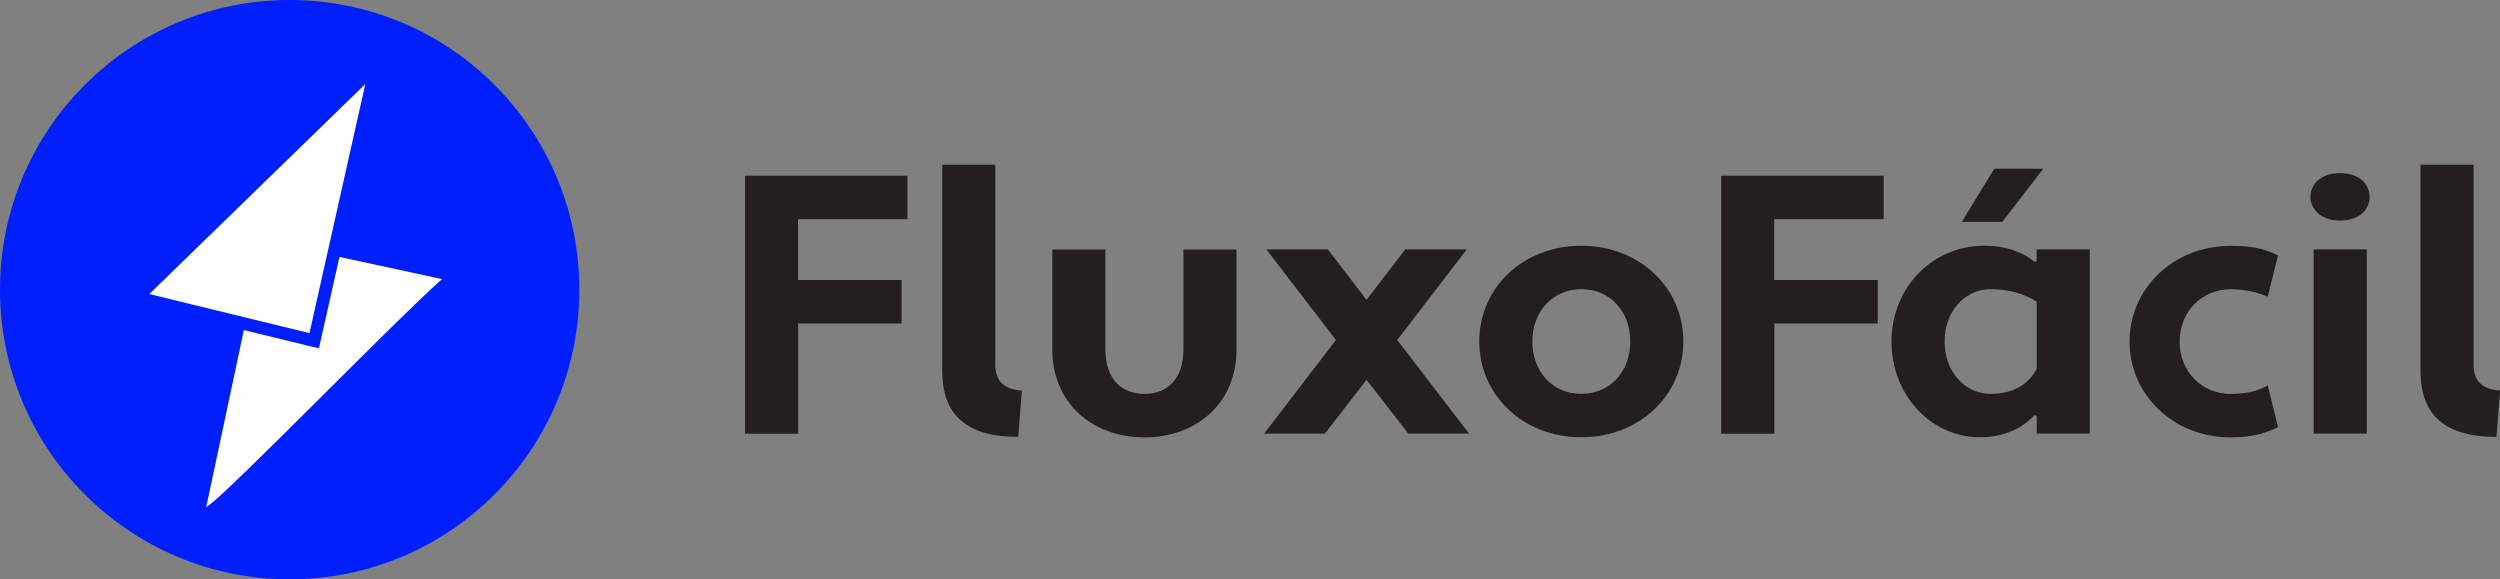 <?xml version="1.0" encoding="UTF-8"?>
<svg id="Layer_2" xmlns="http://www.w3.org/2000/svg" viewBox="0 0 198.68 46.03"><rect x="0" y="0" width="198.68" height="46.03" fill="#808080" stroke="none"/>
  <defs>
    <style>
      .cls-1 {
        fill: #231f20;
      }

      .cls-2 {
        fill: #001fff;
      }

      .cls-3 {
        fill: #fff;
      }

      .cls-4 {
        fill: none;
        stroke: #001fff;
        stroke-miterlimit: 10;
      }
    </style>
  </defs>
  <g id="Layer_1-2" data-name="Layer_1">
    <circle class="cls-2" cx="23.02" cy="23.02" r="23.02"/>
    <path class="cls-3" d="M29.77,5.96l-2.97,14.42,8.33,1.8c-3.58,3.15-17.07,17.05-18.61,18.03-.05.03-.1.08-.14.13l3.1-14.58-8.14-1.88L29.77,5.96Z"/>
    <polyline class="cls-4" points="6.52 22.58 24.97 27.08 30.08 4.29"/>
    <g>
      <path class="cls-1" d="M63.43,25.71v8.76h-4.22V13.96h12.91v3.46h-8.7v4.83h8.23v3.46h-8.23Z"/>
      <path class="cls-1" d="M80.91,34.72c-4.16,0-6.03-1.79-6.03-5.27V13.09h4.22v15.9c0,1.35.76,1.96,2.11,2.05l-.29,3.69Z"/>
      <path class="cls-1" d="M98.27,27.79c0,4.22-3.16,6.97-7.32,6.97s-7.32-2.75-7.32-6.97v-7.96h4.22v7.96c0,2.37,1.32,3.51,3.1,3.51s3.1-1.14,3.1-3.51v-7.96h4.22v7.96Z"/>
      <path class="cls-1" d="M108.6,30.19l-3.31,4.27h-4.83l5.71-7.44-5.53-7.2h4.89l3.07,4.01,3.08-4.01h4.89l-5.53,7.2,5.71,7.44h-4.83l-3.31-4.27Z"/>
      <path class="cls-1" d="M125.67,19.53c4.66,0,8.11,3.37,8.11,7.61s-3.46,7.61-8.11,7.61-8.11-3.37-8.11-7.61,3.43-7.61,8.11-7.61ZM125.67,31.3c2.25,0,3.89-1.73,3.89-4.16s-1.64-4.16-3.89-4.16-3.89,1.76-3.89,4.16,1.61,4.16,3.89,4.16Z"/>
      <path class="cls-1" d="M141.01,25.71v8.76h-4.22V13.96h12.91v3.46h-8.7v4.83h8.23v3.46h-8.23Z"/>
      <path class="cls-1" d="M161.71,20.82l.15-.09v-.91h4.22v14.64h-4.22v-1.41l-.18-.06c-.91,1.02-2.43,1.76-4.3,1.76-3.95,0-7.06-3.37-7.06-7.61s3.22-7.61,7.35-7.61c1.84,0,3.1.53,4.04,1.29ZM161.86,29.31v-5.33c-.91-.61-2.17-1-3.66-1-2.02,0-3.66,1.73-3.66,4.16s1.64,4.16,3.66,4.16c1.49,0,2.9-.53,3.66-1.99ZM158.49,13.41h3.89l-3.25,4.22h-3.22l2.58-4.22Z"/>
      <path class="cls-1" d="M177.26,31.3c1.08,0,2.08-.15,2.96-.67l.82,3.31c-1.26.64-2.43.82-3.78.82-4.51,0-8.02-3.37-8.02-7.61s3.51-7.61,8.02-7.61c1.35,0,2.52.12,3.78.76l-.82,3.28c-.76-.32-1.7-.59-2.96-.59-2.25,0-4.04,1.76-4.04,4.16s1.79,4.16,4.04,4.16Z"/>
      <path class="cls-1" d="M185.95,13.76c1.67,0,2.37.97,2.37,1.9,0,.88-.7,1.87-2.37,1.87-1.58,0-2.34-1-2.34-1.87,0-.94.76-1.9,2.34-1.9ZM183.87,19.82h4.22v14.64h-4.22v-14.64Z"/>
      <path class="cls-1" d="M198.39,34.72c-4.16,0-6.03-1.79-6.03-5.27V13.09h4.22v15.9c0,1.35.76,1.96,2.11,2.05l-.29,3.69Z"/>
    </g>
  </g>
</svg>